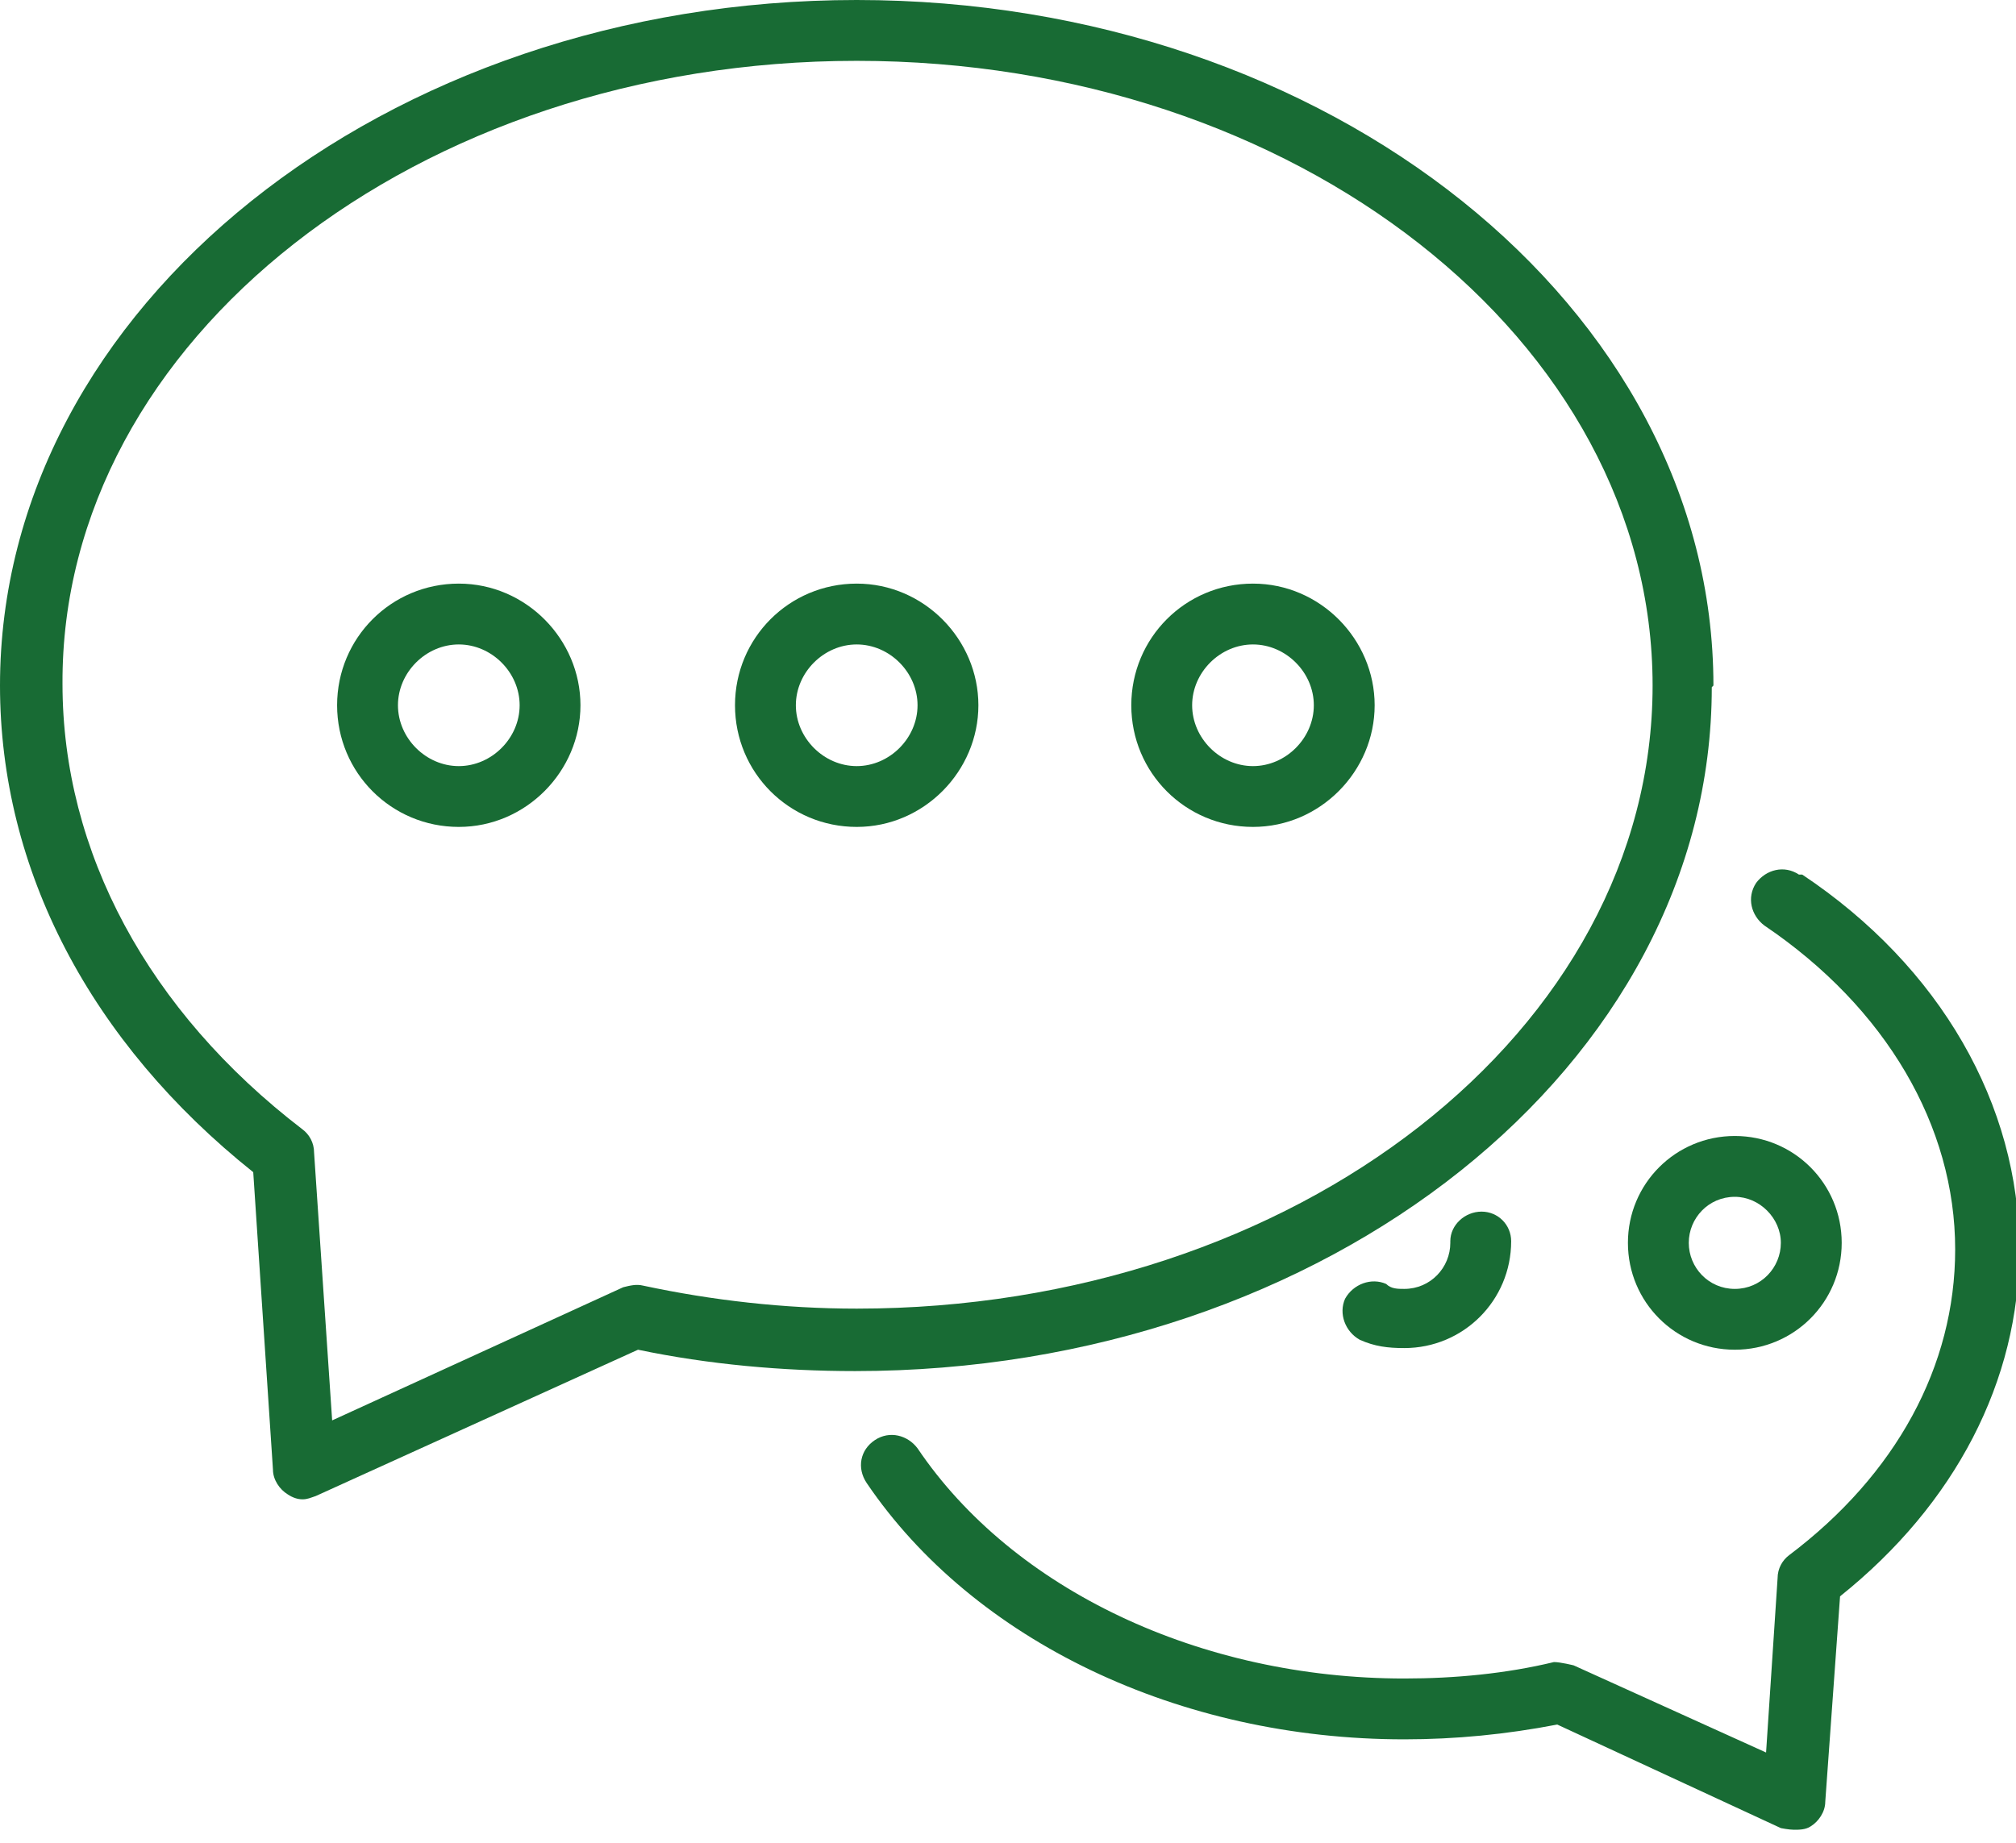 <svg width="70" height="64" viewBox="0 0 70 64" fill="none" xmlns="http://www.w3.org/2000/svg">
<g clip-path="url(#clip0_558_1392)">
<path d="M62.464 30.375C61.95 30.033 61.322 30.204 60.979 30.661C60.637 31.175 60.808 31.803 61.265 32.145C65.49 35 67.888 39.111 67.888 43.393C67.888 47.447 65.833 51.215 62.121 54.013C61.893 54.184 61.722 54.47 61.722 54.812L61.322 60.865L54.642 57.839C54.642 57.839 54.185 57.724 53.957 57.724C52.301 58.124 50.531 58.295 48.761 58.295C41.681 58.295 35.172 55.212 31.86 50.302C31.518 49.845 30.89 49.674 30.376 50.016C29.862 50.359 29.748 50.987 30.09 51.501C33.802 56.982 40.939 60.408 48.761 60.408C50.531 60.408 52.301 60.236 54.071 59.894L61.836 63.491C61.836 63.491 62.121 63.548 62.293 63.548C62.464 63.548 62.692 63.548 62.864 63.434C63.149 63.263 63.377 62.92 63.377 62.578L63.891 55.441C67.888 52.243 70.115 47.961 70.115 43.393C70.115 38.369 67.374 33.573 62.578 30.375H62.464Z" fill="#186B34"/>
<path d="M50.358 43.165C50.358 44.021 49.673 44.764 48.759 44.764C48.531 44.764 48.303 44.764 48.131 44.592C47.617 44.364 46.989 44.592 46.704 45.106C46.475 45.62 46.704 46.248 47.218 46.533C47.731 46.762 48.188 46.819 48.759 46.819C50.815 46.819 52.471 45.163 52.471 43.108C52.471 42.537 52.014 42.08 51.443 42.08C50.872 42.08 50.358 42.537 50.358 43.108V43.165Z" fill="#186B34"/>
<path d="M56.525 43.165C56.525 45.22 58.181 46.876 60.237 46.876C62.292 46.876 63.948 45.22 63.948 43.165C63.948 41.109 62.292 39.453 60.237 39.453C58.181 39.453 56.525 41.109 56.525 43.165ZM60.237 41.566C61.093 41.566 61.835 42.308 61.835 43.165C61.835 44.021 61.15 44.764 60.237 44.764C59.323 44.764 58.638 44.021 58.638 43.165C58.638 42.308 59.323 41.566 60.237 41.566Z" fill="#186B34"/>
<path d="M59.494 23.809C59.494 10.677 46.134 0 29.747 0C13.361 0 0 10.677 0 23.809C0 30.204 3.14 36.199 8.793 40.71L9.478 51.044C9.478 51.387 9.706 51.729 9.992 51.901C10.163 52.015 10.334 52.072 10.506 52.072C10.677 52.072 10.791 52.015 10.963 51.958L22.153 46.876C24.608 47.39 27.178 47.618 29.69 47.618C46.077 47.618 59.437 36.998 59.437 23.866L59.494 23.809ZM29.747 45.449C27.235 45.449 24.723 45.163 22.325 44.649C22.096 44.592 21.868 44.649 21.64 44.706L11.533 49.331L10.905 40.025C10.905 39.682 10.734 39.396 10.506 39.225C5.139 35.114 2.17 29.576 2.17 23.752C2.113 11.819 14.502 2.113 29.747 2.113C44.992 2.113 57.382 11.819 57.382 23.809C57.382 35.799 44.992 45.449 29.747 45.449Z" fill="#186B34"/>
<path d="M29.747 20.269C27.406 20.269 25.521 22.153 25.521 24.494C25.521 26.835 27.406 28.719 29.747 28.719C32.088 28.719 33.972 26.778 33.972 24.494C33.972 22.21 32.088 20.269 29.747 20.269ZM29.747 26.607C28.605 26.607 27.634 25.636 27.634 24.494C27.634 23.352 28.605 22.382 29.747 22.382C30.889 22.382 31.859 23.352 31.859 24.494C31.859 25.636 30.889 26.607 29.747 26.607Z" fill="#186B34"/>
<path d="M15.93 20.269C13.589 20.269 11.705 22.153 11.705 24.494C11.705 26.835 13.589 28.719 15.93 28.719C18.271 28.719 20.155 26.778 20.155 24.494C20.155 22.21 18.271 20.269 15.93 20.269ZM15.93 26.607C14.788 26.607 13.818 25.636 13.818 24.494C13.818 23.352 14.788 22.382 15.93 22.382C17.072 22.382 18.043 23.352 18.043 24.494C18.043 25.636 17.072 26.607 15.93 26.607Z" fill="#186B34"/>
<path d="M43.506 20.269C41.165 20.269 39.281 22.153 39.281 24.494C39.281 26.835 41.165 28.719 43.506 28.719C45.847 28.719 47.731 26.778 47.731 24.494C47.731 22.21 45.847 20.269 43.506 20.269ZM43.506 26.607C42.364 26.607 41.394 25.636 41.394 24.494C41.394 23.352 42.364 22.382 43.506 22.382C44.648 22.382 45.619 23.352 45.619 24.494C45.619 25.636 44.648 26.607 43.506 26.607Z" fill="#186B34"/>
</g>
<defs>
<clipPath id="clip0_558_1392">
<rect width="70" height="63.548" fill="white"/>
</clipPath>
</defs>
</svg>
